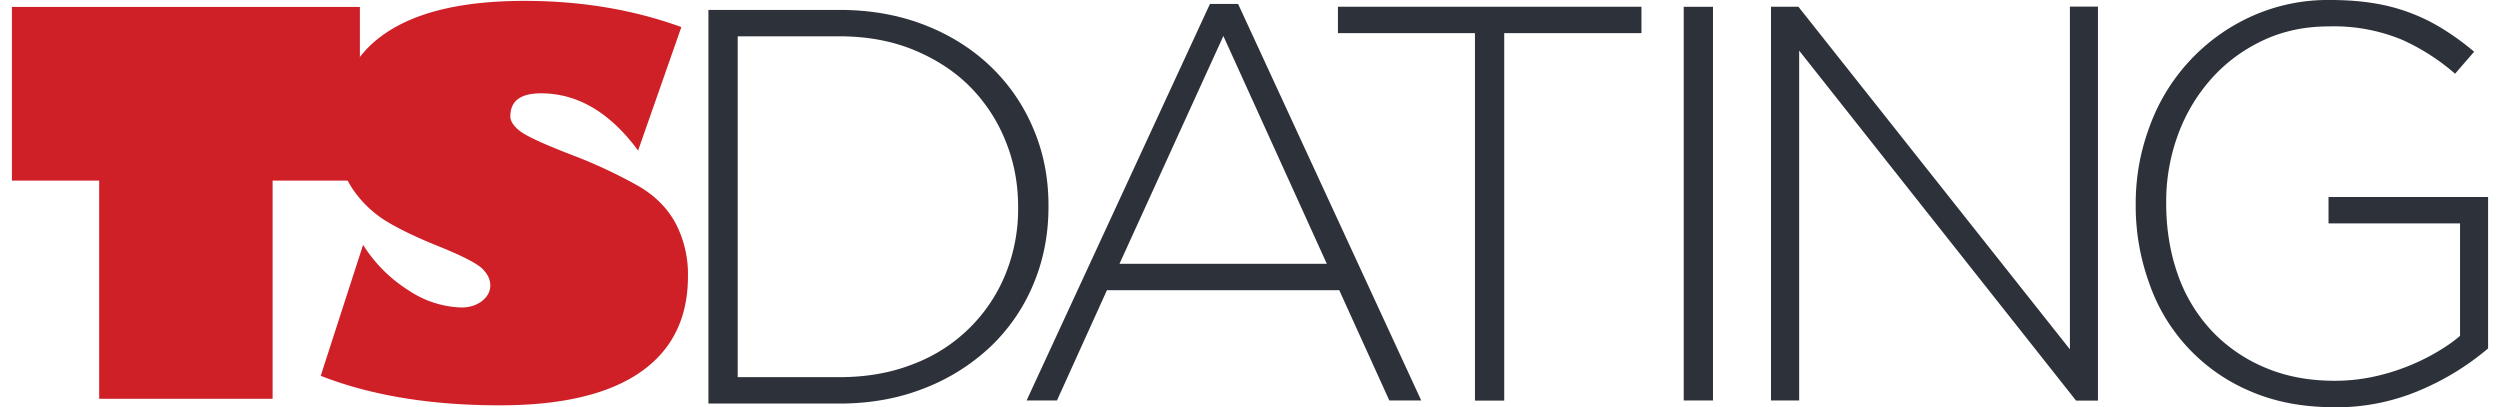 <svg width="264" height="43" viewBox="0 0 225 37" fill="none" xmlns="http://www.w3.org/2000/svg"><g clip-path="url(#a)"><path d="M0 16.41V.63h31.62v15.78h-7.93v19.83H7.93V16.41H0Z" fill="#D02027"/><path d="M60.83 2.46 56.9 13.68c-2.56-3.47-5.5-5.2-8.83-5.2-1.86 0-2.78.7-2.78 2.1 0 .43.3.88.87 1.33.59.45 2.11 1.16 4.59 2.12a44.66 44.66 0 0 1 6.28 2.93c1.47.88 2.57 2 3.3 3.37a10 10 0 0 1 1.1 4.78c0 3.82-1.45 6.72-4.34 8.72-2.9 2-7.14 3-12.76 3-6.3 0-11.72-.9-16.27-2.68l3.85-11.9a13.19 13.19 0 0 0 4.16 4.15 9.08 9.08 0 0 0 4.77 1.54c.74 0 1.37-.2 1.87-.58.5-.4.76-.87.76-1.43 0-.53-.24-1.03-.73-1.52-.5-.48-1.79-1.15-3.89-2-1.9-.76-3.46-1.5-4.7-2.23a10.1 10.1 0 0 1-3.25-3.1 8.75 8.75 0 0 1-1.37-5.06c0-3.95 1.43-6.93 4.31-8.93C36.73 1.08 40.97.08 46.58.08c5.13 0 9.88.79 14.25 2.38Z" fill="#D02027"/><path d="M75.19 34.27c2.48 0 4.73-.4 6.74-1.2a14.61 14.61 0 0 0 8.35-8.15 15.7 15.7 0 0 0 1.15-6.03v-.1c0-2.12-.38-4.12-1.15-6a14.83 14.83 0 0 0-3.24-4.93c-1.4-1.4-3.1-2.5-5.11-3.33-2-.82-4.26-1.23-6.74-1.23h-9.24v30.97h9.24ZM63.29.9h11.9c2.8 0 5.35.45 7.69 1.35 2.33.9 4.34 2.16 6.02 3.76a16.74 16.74 0 0 1 3.9 5.65c.93 2.16 1.39 4.5 1.39 7.02v.1c0 2.53-.46 4.88-1.38 7.06a16.64 16.64 0 0 1-3.9 5.67 18.47 18.47 0 0 1-6.03 3.78c-2.34.92-4.9 1.38-7.69 1.38h-11.9V.9ZM119.48 23.97l-9.4-20.7-9.44 20.7h18.84ZM108.86.36h2.56l16.64 36.03h-2.9l-4.55-10.02H99.5l-4.54 10.02h-2.76L108.86.36ZM132.95 3.01h-12.46V.61h27.58v2.4H135.6V36.4h-2.66V3ZM154.56.62h-2.65v35.77h2.66V.62ZM159.83.61h2.5L187 31.74V.6h2.55V36.4h-1.99L162.4 4.6v31.79h-2.56V.6ZM210.96 37c-2.83 0-5.36-.49-7.59-1.46a16.47 16.47 0 0 1-9.16-9.8 20.58 20.58 0 0 1-1.23-7.14v-.1c0-2.42.42-4.74 1.25-6.97a17.52 17.52 0 0 1 9.17-10A16.86 16.86 0 0 1 210.65 0c1.46 0 2.8.1 4 .3A16.78 16.78 0 0 1 221 2.7c.94.59 1.85 1.25 2.73 2l-1.73 2a19.4 19.4 0 0 0-4.78-3.07 16.13 16.13 0 0 0-6.71-1.23c-2.18 0-4.18.43-5.98 1.28-1.8.85-3.36 2-4.67 3.47a15.72 15.72 0 0 0-3.04 5.1 17.56 17.56 0 0 0-1.07 6.12v.1c0 2.32.35 4.46 1.04 6.43a14.5 14.5 0 0 0 3.04 5.1 14.17 14.17 0 0 0 4.83 3.37c1.89.82 4.03 1.23 6.4 1.23 1.13 0 2.24-.11 3.33-.33a19.43 19.43 0 0 0 5.82-2.2c.85-.49 1.6-1 2.24-1.55V20.3H210.5v-2.4H225v13.76a23.95 23.95 0 0 1-6.05 3.74 19.42 19.42 0 0 1-8 1.61Z" fill="#2D323A"/></g><defs><clipPath id="a"><path fill="#fff" d="M0 0h225v37H0z"/></clipPath></defs></svg>
